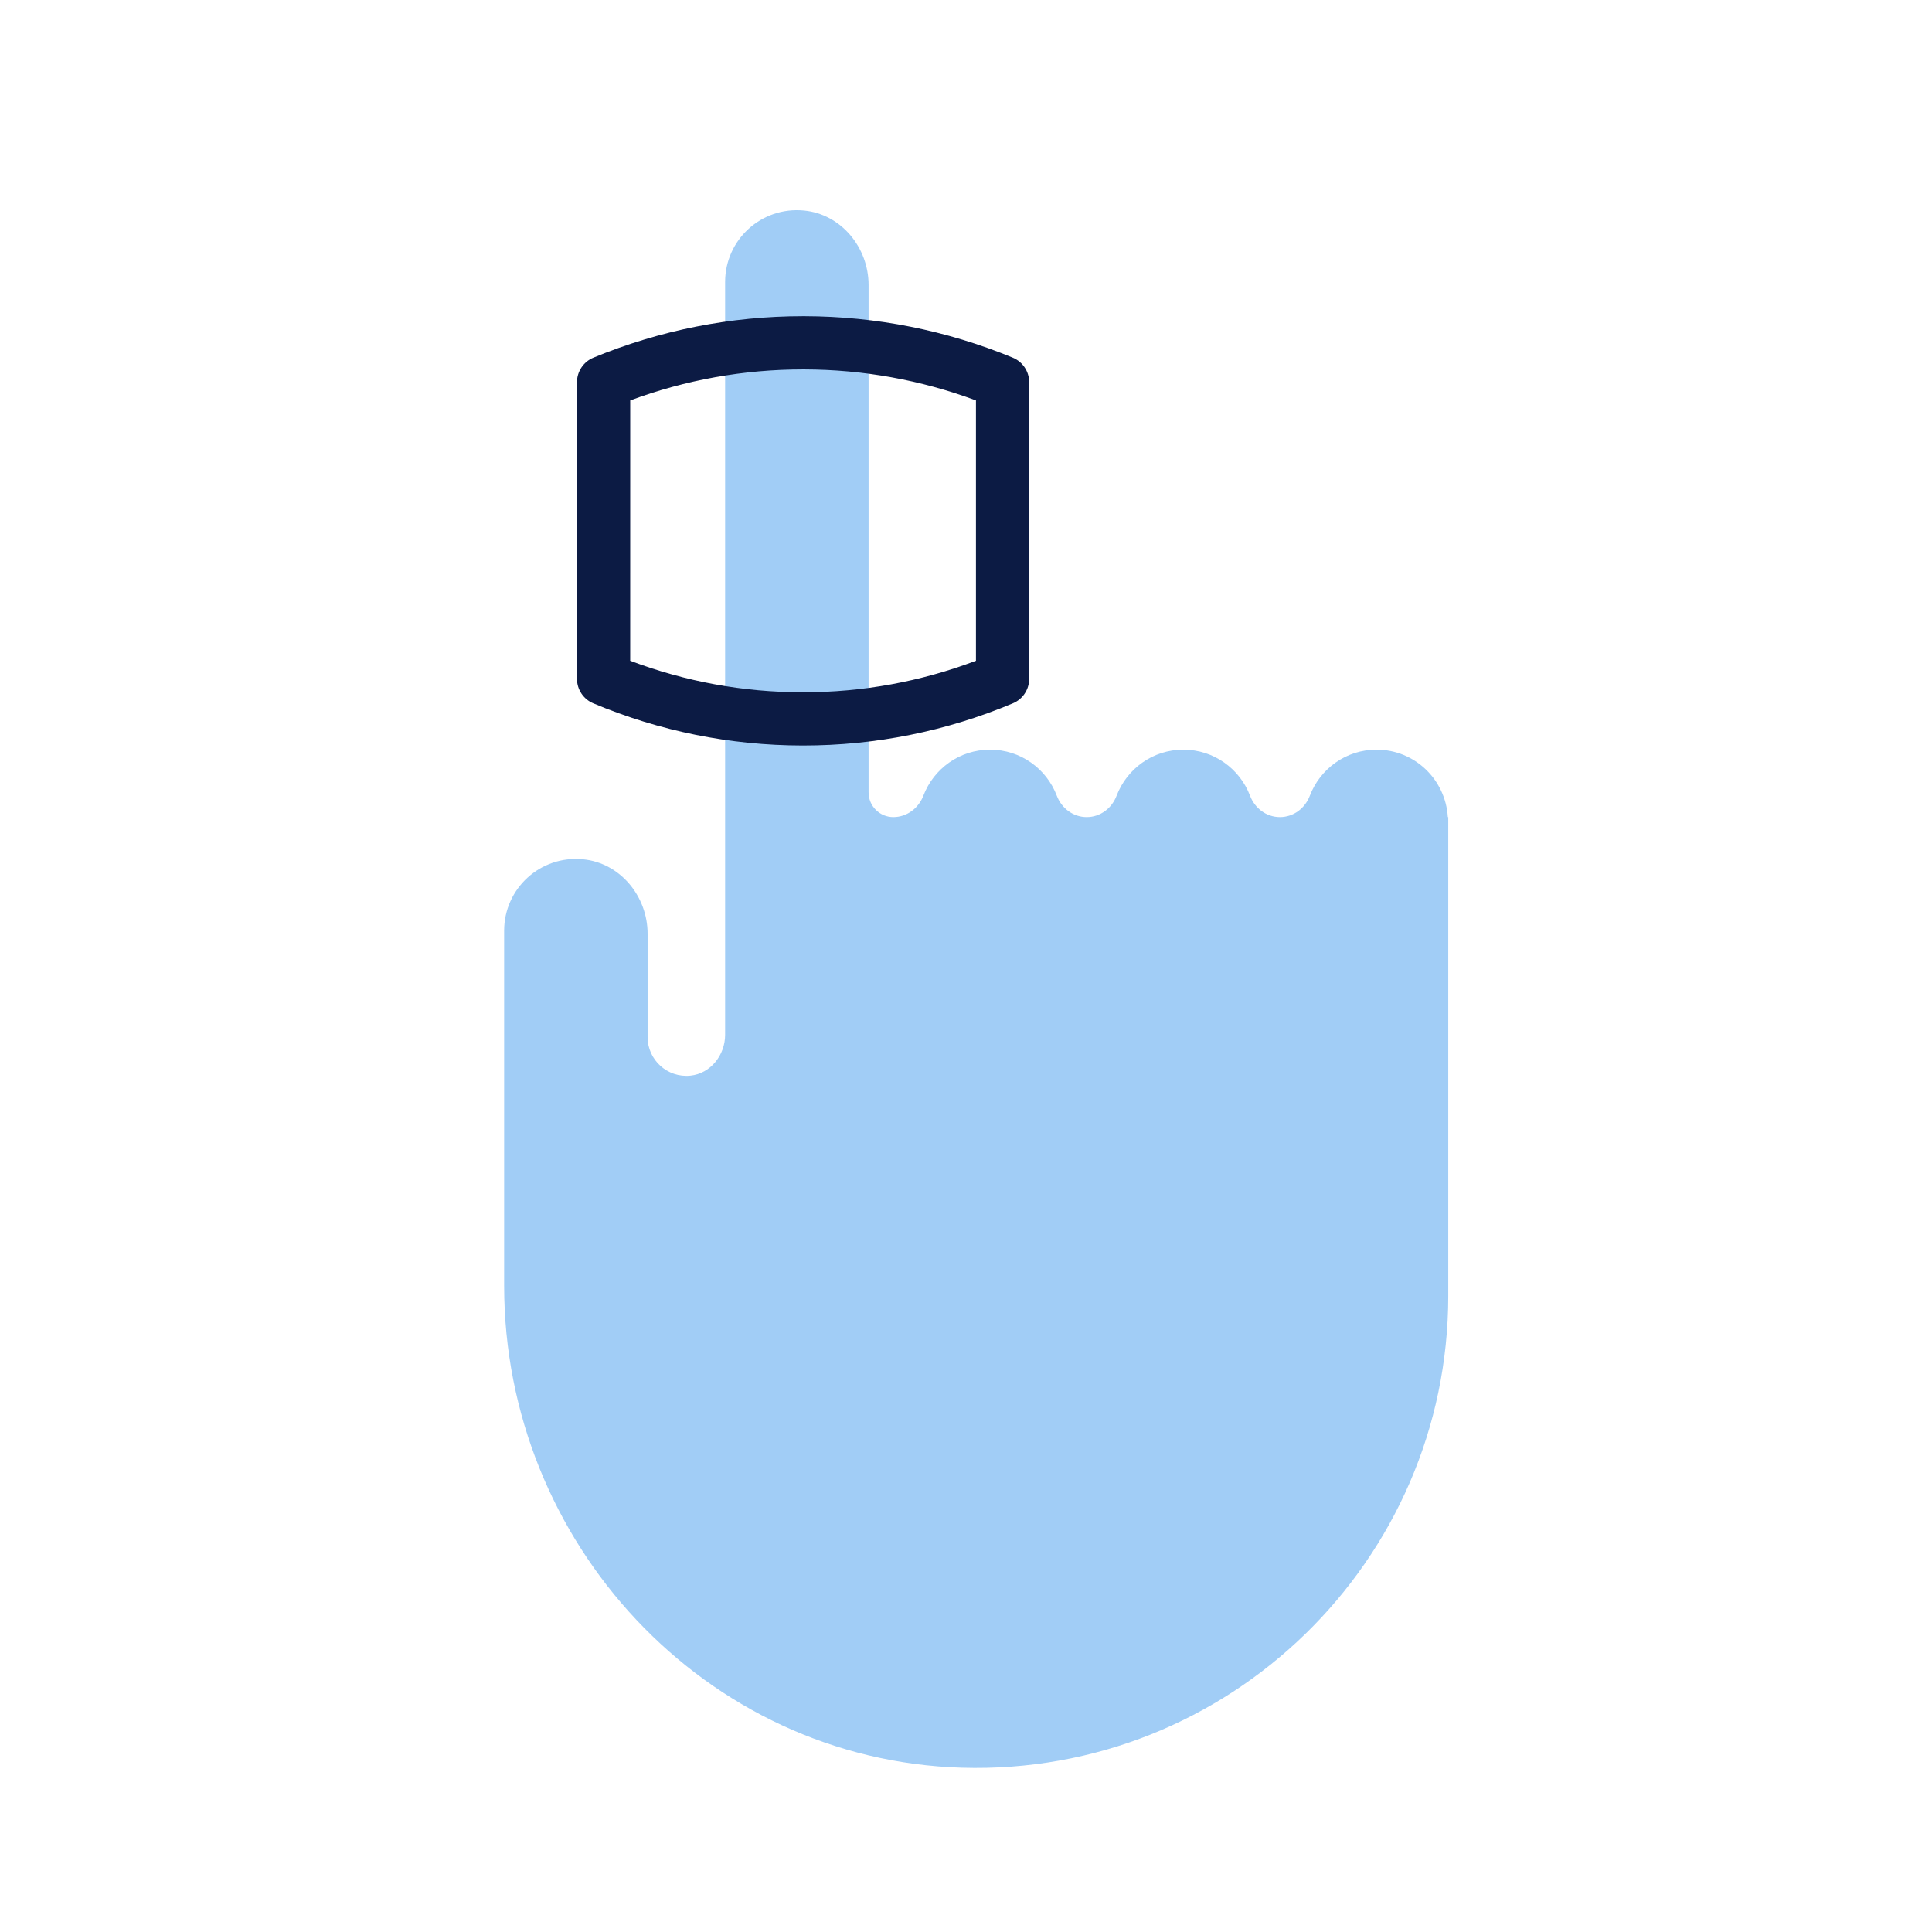 <svg xmlns="http://www.w3.org/2000/svg" fill="none" viewBox="0 0 97 97" height="97" width="97">
<path fill="#A1CDF6" d="M72.692 41.025C72.579 39.138 71.028 37.638 69.113 37.638C67.579 37.638 66.279 38.599 65.763 39.951C65.521 40.585 64.941 41.024 64.262 41.024C63.583 41.024 63.003 40.585 62.761 39.951C62.246 38.599 60.946 37.638 59.411 37.638C57.877 37.638 56.577 38.599 56.061 39.951C55.819 40.585 55.239 41.024 54.56 41.024C53.882 41.024 53.301 40.585 53.059 39.951C52.544 38.599 51.243 37.638 49.709 37.638C48.175 37.638 46.879 38.596 46.362 39.943C46.117 40.582 45.533 41.024 44.85 41.024C44.165 41.024 43.609 40.468 43.609 39.783V14.309C43.609 12.428 42.234 10.748 40.361 10.57C38.213 10.365 36.406 12.049 36.406 14.155V51.955C36.406 52.973 35.676 53.902 34.664 54.005C33.5 54.124 32.514 53.21 32.514 52.07V46.881C32.514 45 31.139 43.32 29.266 43.142C27.118 42.937 25.311 44.62 25.311 46.726V64.557C25.311 77.453 35.404 88.368 48.294 88.751C61.689 89.149 72.713 78.368 72.713 65.061V41.024H72.692L72.692 41.025Z"></path>
<path fill="#0C1B44" d="M40.322 37.43H40.278C36.656 37.424 33.127 36.712 29.788 35.313C29.291 35.105 28.968 34.619 28.968 34.081V19.192C28.968 18.65 29.295 18.162 29.796 17.956C33.153 16.575 36.692 15.875 40.318 15.875H40.395C43.998 15.885 47.514 16.585 50.844 17.956C51.345 18.162 51.672 18.65 51.672 19.192V34.081C51.672 34.619 51.349 35.105 50.851 35.313C47.498 36.718 43.956 37.43 40.322 37.43ZM31.64 33.175C34.407 34.221 37.31 34.754 40.282 34.758H40.322C43.305 34.758 46.22 34.226 49 33.175V20.104C46.239 19.079 43.346 18.556 40.388 18.547H40.318C37.34 18.547 34.426 19.071 31.641 20.104L31.64 33.175Z"></path>
</svg>

